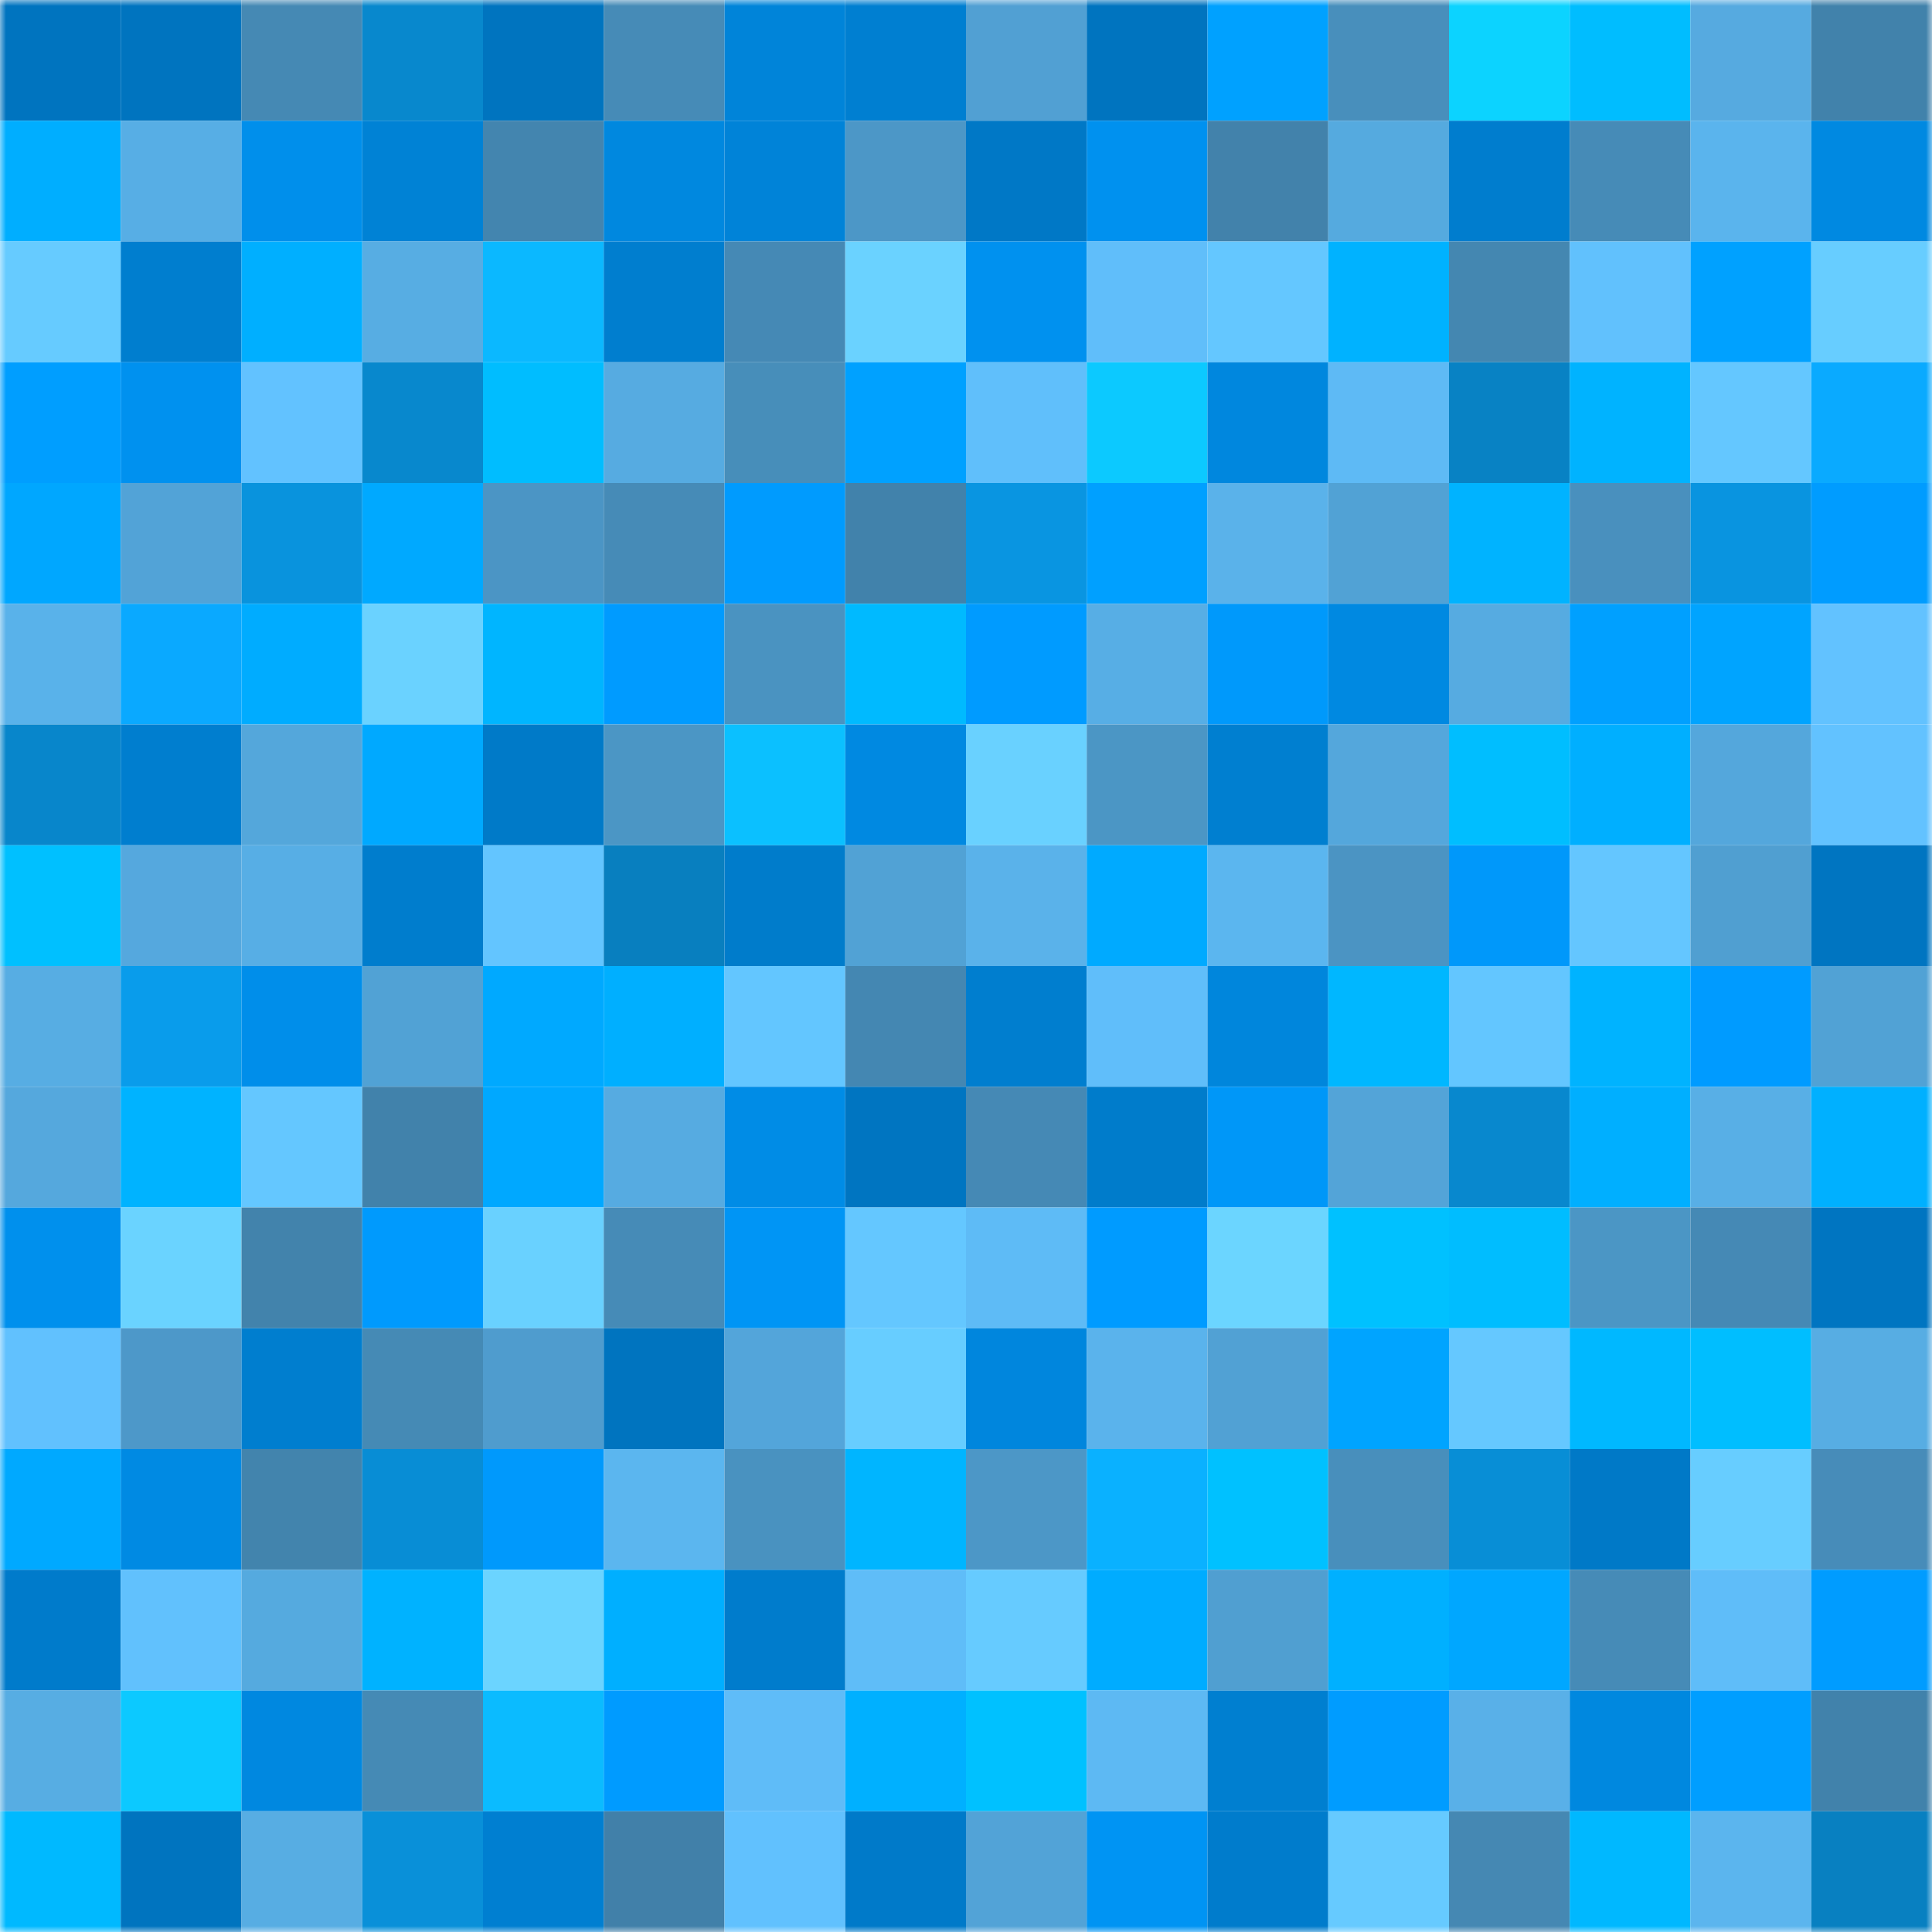 <svg viewBox="0 0 160 160" fill="none" role="img" xmlns="http://www.w3.org/2000/svg" width="240" height="240" name="ens%2Cpudgyrods.eth"><mask id="1729976090" mask-type="alpha" maskUnits="userSpaceOnUse" x="0" y="0" width="160" height="160"><rect width="160" height="160" fill="#FFFFFF"></rect></mask><g mask="url(#1729976090)"><rect x="0" y="0" width="10" height="10" fill="#0074bf"></rect><rect x="10" y="0" width="10" height="10" fill="#0074bf"></rect><rect x="20" y="0" width="10" height="10" fill="#4589b4"></rect><rect x="30" y="0" width="10" height="10" fill="#0888cd"></rect><rect x="40" y="0" width="10" height="10" fill="#0074bf"></rect><rect x="50" y="0" width="10" height="10" fill="#468bb7"></rect><rect x="60" y="0" width="10" height="10" fill="#0084d9"></rect><rect x="70" y="0" width="10" height="10" fill="#007fd1"></rect><rect x="80" y="0" width="10" height="10" fill="#51a0d3"></rect><rect x="90" y="0" width="10" height="10" fill="#0074bf"></rect><rect x="100" y="0" width="10" height="10" fill="#00a1ff"></rect><rect x="110" y="0" width="10" height="10" fill="#488fbc"></rect><rect x="120" y="0" width="10" height="10" fill="#0cd3ff"></rect><rect x="130" y="0" width="10" height="10" fill="#00bdff"></rect><rect x="140" y="0" width="10" height="10" fill="#56aae0"></rect><rect x="150" y="0" width="10" height="10" fill="#4182ab"></rect><rect x="0" y="10" width="10" height="10" fill="#00aeff"></rect><rect x="10" y="10" width="10" height="10" fill="#57aee5"></rect><rect x="20" y="10" width="10" height="10" fill="#008feb"></rect><rect x="30" y="10" width="10" height="10" fill="#0082d5"></rect><rect x="40" y="10" width="10" height="10" fill="#4385af"></rect><rect x="50" y="10" width="10" height="10" fill="#0088df"></rect><rect x="60" y="10" width="10" height="10" fill="#0083d8"></rect><rect x="70" y="10" width="10" height="10" fill="#4c97c7"></rect><rect x="80" y="10" width="10" height="10" fill="#0078c6"></rect><rect x="90" y="10" width="10" height="10" fill="#0091ef"></rect><rect x="100" y="10" width="10" height="10" fill="#4282ab"></rect><rect x="110" y="10" width="10" height="10" fill="#55aadf"></rect><rect x="120" y="10" width="10" height="10" fill="#007dce"></rect><rect x="130" y="10" width="10" height="10" fill="#468bb7"></rect><rect x="140" y="10" width="10" height="10" fill="#5ab4ed"></rect><rect x="150" y="10" width="10" height="10" fill="#0089e1"></rect><rect x="0" y="20" width="10" height="10" fill="#66cbff"></rect><rect x="10" y="20" width="10" height="10" fill="#007ecf"></rect><rect x="20" y="20" width="10" height="10" fill="#00afff"></rect><rect x="30" y="20" width="10" height="10" fill="#57ade3"></rect><rect x="40" y="20" width="10" height="10" fill="#0bb8ff"></rect><rect x="50" y="20" width="10" height="10" fill="#007ecf"></rect><rect x="60" y="20" width="10" height="10" fill="#4589b5"></rect><rect x="70" y="20" width="10" height="10" fill="#6ad2ff"></rect><rect x="80" y="20" width="10" height="10" fill="#0091ef"></rect><rect x="90" y="20" width="10" height="10" fill="#60befa"></rect><rect x="100" y="20" width="10" height="10" fill="#64c7ff"></rect><rect x="110" y="20" width="10" height="10" fill="#00b2ff"></rect><rect x="120" y="20" width="10" height="10" fill="#4487b1"></rect><rect x="130" y="20" width="10" height="10" fill="#61c1fd"></rect><rect x="140" y="20" width="10" height="10" fill="#00a1ff"></rect><rect x="150" y="20" width="10" height="10" fill="#67cdff"></rect><rect x="0" y="30" width="10" height="10" fill="#009eff"></rect><rect x="10" y="30" width="10" height="10" fill="#0091ef"></rect><rect x="20" y="30" width="10" height="10" fill="#62c2ff"></rect><rect x="30" y="30" width="10" height="10" fill="#0888cd"></rect><rect x="40" y="30" width="10" height="10" fill="#00bdff"></rect><rect x="50" y="30" width="10" height="10" fill="#56abe1"></rect><rect x="60" y="30" width="10" height="10" fill="#478eba"></rect><rect x="70" y="30" width="10" height="10" fill="#00a1ff"></rect><rect x="80" y="30" width="10" height="10" fill="#60bffb"></rect><rect x="90" y="30" width="10" height="10" fill="#0cc9ff"></rect><rect x="100" y="30" width="10" height="10" fill="#0087de"></rect><rect x="110" y="30" width="10" height="10" fill="#5ebaf5"></rect><rect x="120" y="30" width="10" height="10" fill="#0882c4"></rect><rect x="130" y="30" width="10" height="10" fill="#00b3ff"></rect><rect x="140" y="30" width="10" height="10" fill="#64c7ff"></rect><rect x="150" y="30" width="10" height="10" fill="#0aaaff"></rect><rect x="0" y="40" width="10" height="10" fill="#00a7ff"></rect><rect x="10" y="40" width="10" height="10" fill="#52a3d7"></rect><rect x="20" y="40" width="10" height="10" fill="#0993dd"></rect><rect x="30" y="40" width="10" height="10" fill="#00a9ff"></rect><rect x="40" y="40" width="10" height="10" fill="#4b95c5"></rect><rect x="50" y="40" width="10" height="10" fill="#468bb7"></rect><rect x="60" y="40" width="10" height="10" fill="#009bfe"></rect><rect x="70" y="40" width="10" height="10" fill="#4182ab"></rect><rect x="80" y="40" width="10" height="10" fill="#0995e1"></rect><rect x="90" y="40" width="10" height="10" fill="#00a0ff"></rect><rect x="100" y="40" width="10" height="10" fill="#5ab2ea"></rect><rect x="110" y="40" width="10" height="10" fill="#51a2d5"></rect><rect x="120" y="40" width="10" height="10" fill="#00b3ff"></rect><rect x="130" y="40" width="10" height="10" fill="#4990be"></rect><rect x="140" y="40" width="10" height="10" fill="#0994e0"></rect><rect x="150" y="40" width="10" height="10" fill="#009cff"></rect><rect x="0" y="50" width="10" height="10" fill="#59b2ea"></rect><rect x="10" y="50" width="10" height="10" fill="#0aa9ff"></rect><rect x="20" y="50" width="10" height="10" fill="#00acff"></rect><rect x="30" y="50" width="10" height="10" fill="#6ad2ff"></rect><rect x="40" y="50" width="10" height="10" fill="#00b5ff"></rect><rect x="50" y="50" width="10" height="10" fill="#009bff"></rect><rect x="60" y="50" width="10" height="10" fill="#4a93c1"></rect><rect x="70" y="50" width="10" height="10" fill="#00baff"></rect><rect x="80" y="50" width="10" height="10" fill="#009bff"></rect><rect x="90" y="50" width="10" height="10" fill="#57aee5"></rect><rect x="100" y="50" width="10" height="10" fill="#0099fb"></rect><rect x="110" y="50" width="10" height="10" fill="#0089e1"></rect><rect x="120" y="50" width="10" height="10" fill="#56abe1"></rect><rect x="130" y="50" width="10" height="10" fill="#00a0ff"></rect><rect x="140" y="50" width="10" height="10" fill="#00a4ff"></rect><rect x="150" y="50" width="10" height="10" fill="#62c2ff"></rect><rect x="0" y="60" width="10" height="10" fill="#0886cb"></rect><rect x="10" y="60" width="10" height="10" fill="#007ecf"></rect><rect x="20" y="60" width="10" height="10" fill="#54a7db"></rect><rect x="30" y="60" width="10" height="10" fill="#00a9ff"></rect><rect x="40" y="60" width="10" height="10" fill="#007ac8"></rect><rect x="50" y="60" width="10" height="10" fill="#4b96c5"></rect><rect x="60" y="60" width="10" height="10" fill="#0bc0ff"></rect><rect x="70" y="60" width="10" height="10" fill="#0089e1"></rect><rect x="80" y="60" width="10" height="10" fill="#69d1ff"></rect><rect x="90" y="60" width="10" height="10" fill="#4b96c5"></rect><rect x="100" y="60" width="10" height="10" fill="#007fd0"></rect><rect x="110" y="60" width="10" height="10" fill="#54a7dc"></rect><rect x="120" y="60" width="10" height="10" fill="#00beff"></rect><rect x="130" y="60" width="10" height="10" fill="#00afff"></rect><rect x="140" y="60" width="10" height="10" fill="#54a7dc"></rect><rect x="150" y="60" width="10" height="10" fill="#62c2ff"></rect><rect x="0" y="70" width="10" height="10" fill="#00c0ff"></rect><rect x="10" y="70" width="10" height="10" fill="#55a8de"></rect><rect x="20" y="70" width="10" height="10" fill="#57aee5"></rect><rect x="30" y="70" width="10" height="10" fill="#007dcd"></rect><rect x="40" y="70" width="10" height="10" fill="#63c5ff"></rect><rect x="50" y="70" width="10" height="10" fill="#087fbf"></rect><rect x="60" y="70" width="10" height="10" fill="#007ccb"></rect><rect x="70" y="70" width="10" height="10" fill="#51a2d5"></rect><rect x="80" y="70" width="10" height="10" fill="#5ab2ea"></rect><rect x="90" y="70" width="10" height="10" fill="#00aaff"></rect><rect x="100" y="70" width="10" height="10" fill="#5bb6ef"></rect><rect x="110" y="70" width="10" height="10" fill="#4b94c3"></rect><rect x="120" y="70" width="10" height="10" fill="#0098fa"></rect><rect x="130" y="70" width="10" height="10" fill="#64c6ff"></rect><rect x="140" y="70" width="10" height="10" fill="#509fd1"></rect><rect x="150" y="70" width="10" height="10" fill="#0075c1"></rect><rect x="0" y="80" width="10" height="10" fill="#57ade3"></rect><rect x="10" y="80" width="10" height="10" fill="#099ceb"></rect><rect x="20" y="80" width="10" height="10" fill="#008eea"></rect><rect x="30" y="80" width="10" height="10" fill="#51a2d5"></rect><rect x="40" y="80" width="10" height="10" fill="#00a9ff"></rect><rect x="50" y="80" width="10" height="10" fill="#00afff"></rect><rect x="60" y="80" width="10" height="10" fill="#63c6ff"></rect><rect x="70" y="80" width="10" height="10" fill="#4487b2"></rect><rect x="80" y="80" width="10" height="10" fill="#007ecf"></rect><rect x="90" y="80" width="10" height="10" fill="#60befa"></rect><rect x="100" y="80" width="10" height="10" fill="#0086dc"></rect><rect x="110" y="80" width="10" height="10" fill="#00b7ff"></rect><rect x="120" y="80" width="10" height="10" fill="#63c6ff"></rect><rect x="130" y="80" width="10" height="10" fill="#00b3ff"></rect><rect x="140" y="80" width="10" height="10" fill="#009bff"></rect><rect x="150" y="80" width="10" height="10" fill="#51a2d5"></rect><rect x="0" y="90" width="10" height="10" fill="#55a8dd"></rect><rect x="10" y="90" width="10" height="10" fill="#00b3ff"></rect><rect x="20" y="90" width="10" height="10" fill="#64c7ff"></rect><rect x="30" y="90" width="10" height="10" fill="#4182ab"></rect><rect x="40" y="90" width="10" height="10" fill="#00a8ff"></rect><rect x="50" y="90" width="10" height="10" fill="#56abe1"></rect><rect x="60" y="90" width="10" height="10" fill="#008ce6"></rect><rect x="70" y="90" width="10" height="10" fill="#0075c1"></rect><rect x="80" y="90" width="10" height="10" fill="#4589b5"></rect><rect x="90" y="90" width="10" height="10" fill="#007ccb"></rect><rect x="100" y="90" width="10" height="10" fill="#0097f8"></rect><rect x="110" y="90" width="10" height="10" fill="#53a4d8"></rect><rect x="120" y="90" width="10" height="10" fill="#0888ce"></rect><rect x="130" y="90" width="10" height="10" fill="#00afff"></rect><rect x="140" y="90" width="10" height="10" fill="#58afe6"></rect><rect x="150" y="90" width="10" height="10" fill="#00b0ff"></rect><rect x="0" y="100" width="10" height="10" fill="#0090ed"></rect><rect x="10" y="100" width="10" height="10" fill="#6ad3ff"></rect><rect x="20" y="100" width="10" height="10" fill="#4283ac"></rect><rect x="30" y="100" width="10" height="10" fill="#009afd"></rect><rect x="40" y="100" width="10" height="10" fill="#69d1ff"></rect><rect x="50" y="100" width="10" height="10" fill="#468bb7"></rect><rect x="60" y="100" width="10" height="10" fill="#0095f5"></rect><rect x="70" y="100" width="10" height="10" fill="#64c7ff"></rect><rect x="80" y="100" width="10" height="10" fill="#5ebbf6"></rect><rect x="90" y="100" width="10" height="10" fill="#009bff"></rect><rect x="100" y="100" width="10" height="10" fill="#6bd5ff"></rect><rect x="110" y="100" width="10" height="10" fill="#00c1ff"></rect><rect x="120" y="100" width="10" height="10" fill="#00bdff"></rect><rect x="130" y="100" width="10" height="10" fill="#4b96c5"></rect><rect x="140" y="100" width="10" height="10" fill="#4589b5"></rect><rect x="150" y="100" width="10" height="10" fill="#0075c1"></rect><rect x="0" y="110" width="10" height="10" fill="#61c1fe"></rect><rect x="10" y="110" width="10" height="10" fill="#4d98c9"></rect><rect x="20" y="110" width="10" height="10" fill="#007ecf"></rect><rect x="30" y="110" width="10" height="10" fill="#458ab5"></rect><rect x="40" y="110" width="10" height="10" fill="#4f9cce"></rect><rect x="50" y="110" width="10" height="10" fill="#0074bf"></rect><rect x="60" y="110" width="10" height="10" fill="#53a5da"></rect><rect x="70" y="110" width="10" height="10" fill="#67cdff"></rect><rect x="80" y="110" width="10" height="10" fill="#0086dd"></rect><rect x="90" y="110" width="10" height="10" fill="#5ab3ec"></rect><rect x="100" y="110" width="10" height="10" fill="#51a1d4"></rect><rect x="110" y="110" width="10" height="10" fill="#00a4ff"></rect><rect x="120" y="110" width="10" height="10" fill="#65c8ff"></rect><rect x="130" y="110" width="10" height="10" fill="#00b8ff"></rect><rect x="140" y="110" width="10" height="10" fill="#00beff"></rect><rect x="150" y="110" width="10" height="10" fill="#57ade3"></rect><rect x="0" y="120" width="10" height="10" fill="#00a9ff"></rect><rect x="10" y="120" width="10" height="10" fill="#008ae3"></rect><rect x="20" y="120" width="10" height="10" fill="#4284ad"></rect><rect x="30" y="120" width="10" height="10" fill="#088dd5"></rect><rect x="40" y="120" width="10" height="10" fill="#0099fc"></rect><rect x="50" y="120" width="10" height="10" fill="#5bb6ef"></rect><rect x="60" y="120" width="10" height="10" fill="#4992c0"></rect><rect x="70" y="120" width="10" height="10" fill="#00b5ff"></rect><rect x="80" y="120" width="10" height="10" fill="#4c97c7"></rect><rect x="90" y="120" width="10" height="10" fill="#0ab1ff"></rect><rect x="100" y="120" width="10" height="10" fill="#00c1ff"></rect><rect x="110" y="120" width="10" height="10" fill="#488fbc"></rect><rect x="120" y="120" width="10" height="10" fill="#088ed6"></rect><rect x="130" y="120" width="10" height="10" fill="#0079c7"></rect><rect x="140" y="120" width="10" height="10" fill="#67cdff"></rect><rect x="150" y="120" width="10" height="10" fill="#478cb9"></rect><rect x="0" y="130" width="10" height="10" fill="#007bcb"></rect><rect x="10" y="130" width="10" height="10" fill="#61c1fd"></rect><rect x="20" y="130" width="10" height="10" fill="#55aadf"></rect><rect x="30" y="130" width="10" height="10" fill="#00b2ff"></rect><rect x="40" y="130" width="10" height="10" fill="#6bd4ff"></rect><rect x="50" y="130" width="10" height="10" fill="#00afff"></rect><rect x="60" y="130" width="10" height="10" fill="#007ccc"></rect><rect x="70" y="130" width="10" height="10" fill="#5fbdf8"></rect><rect x="80" y="130" width="10" height="10" fill="#66cbff"></rect><rect x="90" y="130" width="10" height="10" fill="#00acff"></rect><rect x="100" y="130" width="10" height="10" fill="#509fd1"></rect><rect x="110" y="130" width="10" height="10" fill="#00b0ff"></rect><rect x="120" y="130" width="10" height="10" fill="#00a7ff"></rect><rect x="130" y="130" width="10" height="10" fill="#468bb7"></rect><rect x="140" y="130" width="10" height="10" fill="#5fbdf9"></rect><rect x="150" y="130" width="10" height="10" fill="#009cff"></rect><rect x="0" y="140" width="10" height="10" fill="#57ade3"></rect><rect x="10" y="140" width="10" height="10" fill="#0cc9ff"></rect><rect x="20" y="140" width="10" height="10" fill="#0088e0"></rect><rect x="30" y="140" width="10" height="10" fill="#458ab5"></rect><rect x="40" y="140" width="10" height="10" fill="#0bbbff"></rect><rect x="50" y="140" width="10" height="10" fill="#009bff"></rect><rect x="60" y="140" width="10" height="10" fill="#5fbcf8"></rect><rect x="70" y="140" width="10" height="10" fill="#00b0ff"></rect><rect x="80" y="140" width="10" height="10" fill="#00c1ff"></rect><rect x="90" y="140" width="10" height="10" fill="#5db9f3"></rect><rect x="100" y="140" width="10" height="10" fill="#007fd0"></rect><rect x="110" y="140" width="10" height="10" fill="#009cff"></rect><rect x="120" y="140" width="10" height="10" fill="#59b0e8"></rect><rect x="130" y="140" width="10" height="10" fill="#0088df"></rect><rect x="140" y="140" width="10" height="10" fill="#009eff"></rect><rect x="150" y="140" width="10" height="10" fill="#4182ab"></rect><rect x="0" y="150" width="10" height="10" fill="#00b9ff"></rect><rect x="10" y="150" width="10" height="10" fill="#0074bf"></rect><rect x="20" y="150" width="10" height="10" fill="#57ade3"></rect><rect x="30" y="150" width="10" height="10" fill="#0990d9"></rect><rect x="40" y="150" width="10" height="10" fill="#007fd1"></rect><rect x="50" y="150" width="10" height="10" fill="#4180a9"></rect><rect x="60" y="150" width="10" height="10" fill="#61c1fe"></rect><rect x="70" y="150" width="10" height="10" fill="#007ac9"></rect><rect x="80" y="150" width="10" height="10" fill="#52a3d7"></rect><rect x="90" y="150" width="10" height="10" fill="#0094f3"></rect><rect x="100" y="150" width="10" height="10" fill="#007ccc"></rect><rect x="110" y="150" width="10" height="10" fill="#66caff"></rect><rect x="120" y="150" width="10" height="10" fill="#4588b3"></rect><rect x="130" y="150" width="10" height="10" fill="#00b8ff"></rect><rect x="140" y="150" width="10" height="10" fill="#5bb5ee"></rect><rect x="150" y="150" width="10" height="10" fill="#0880c1"></rect></g></svg>